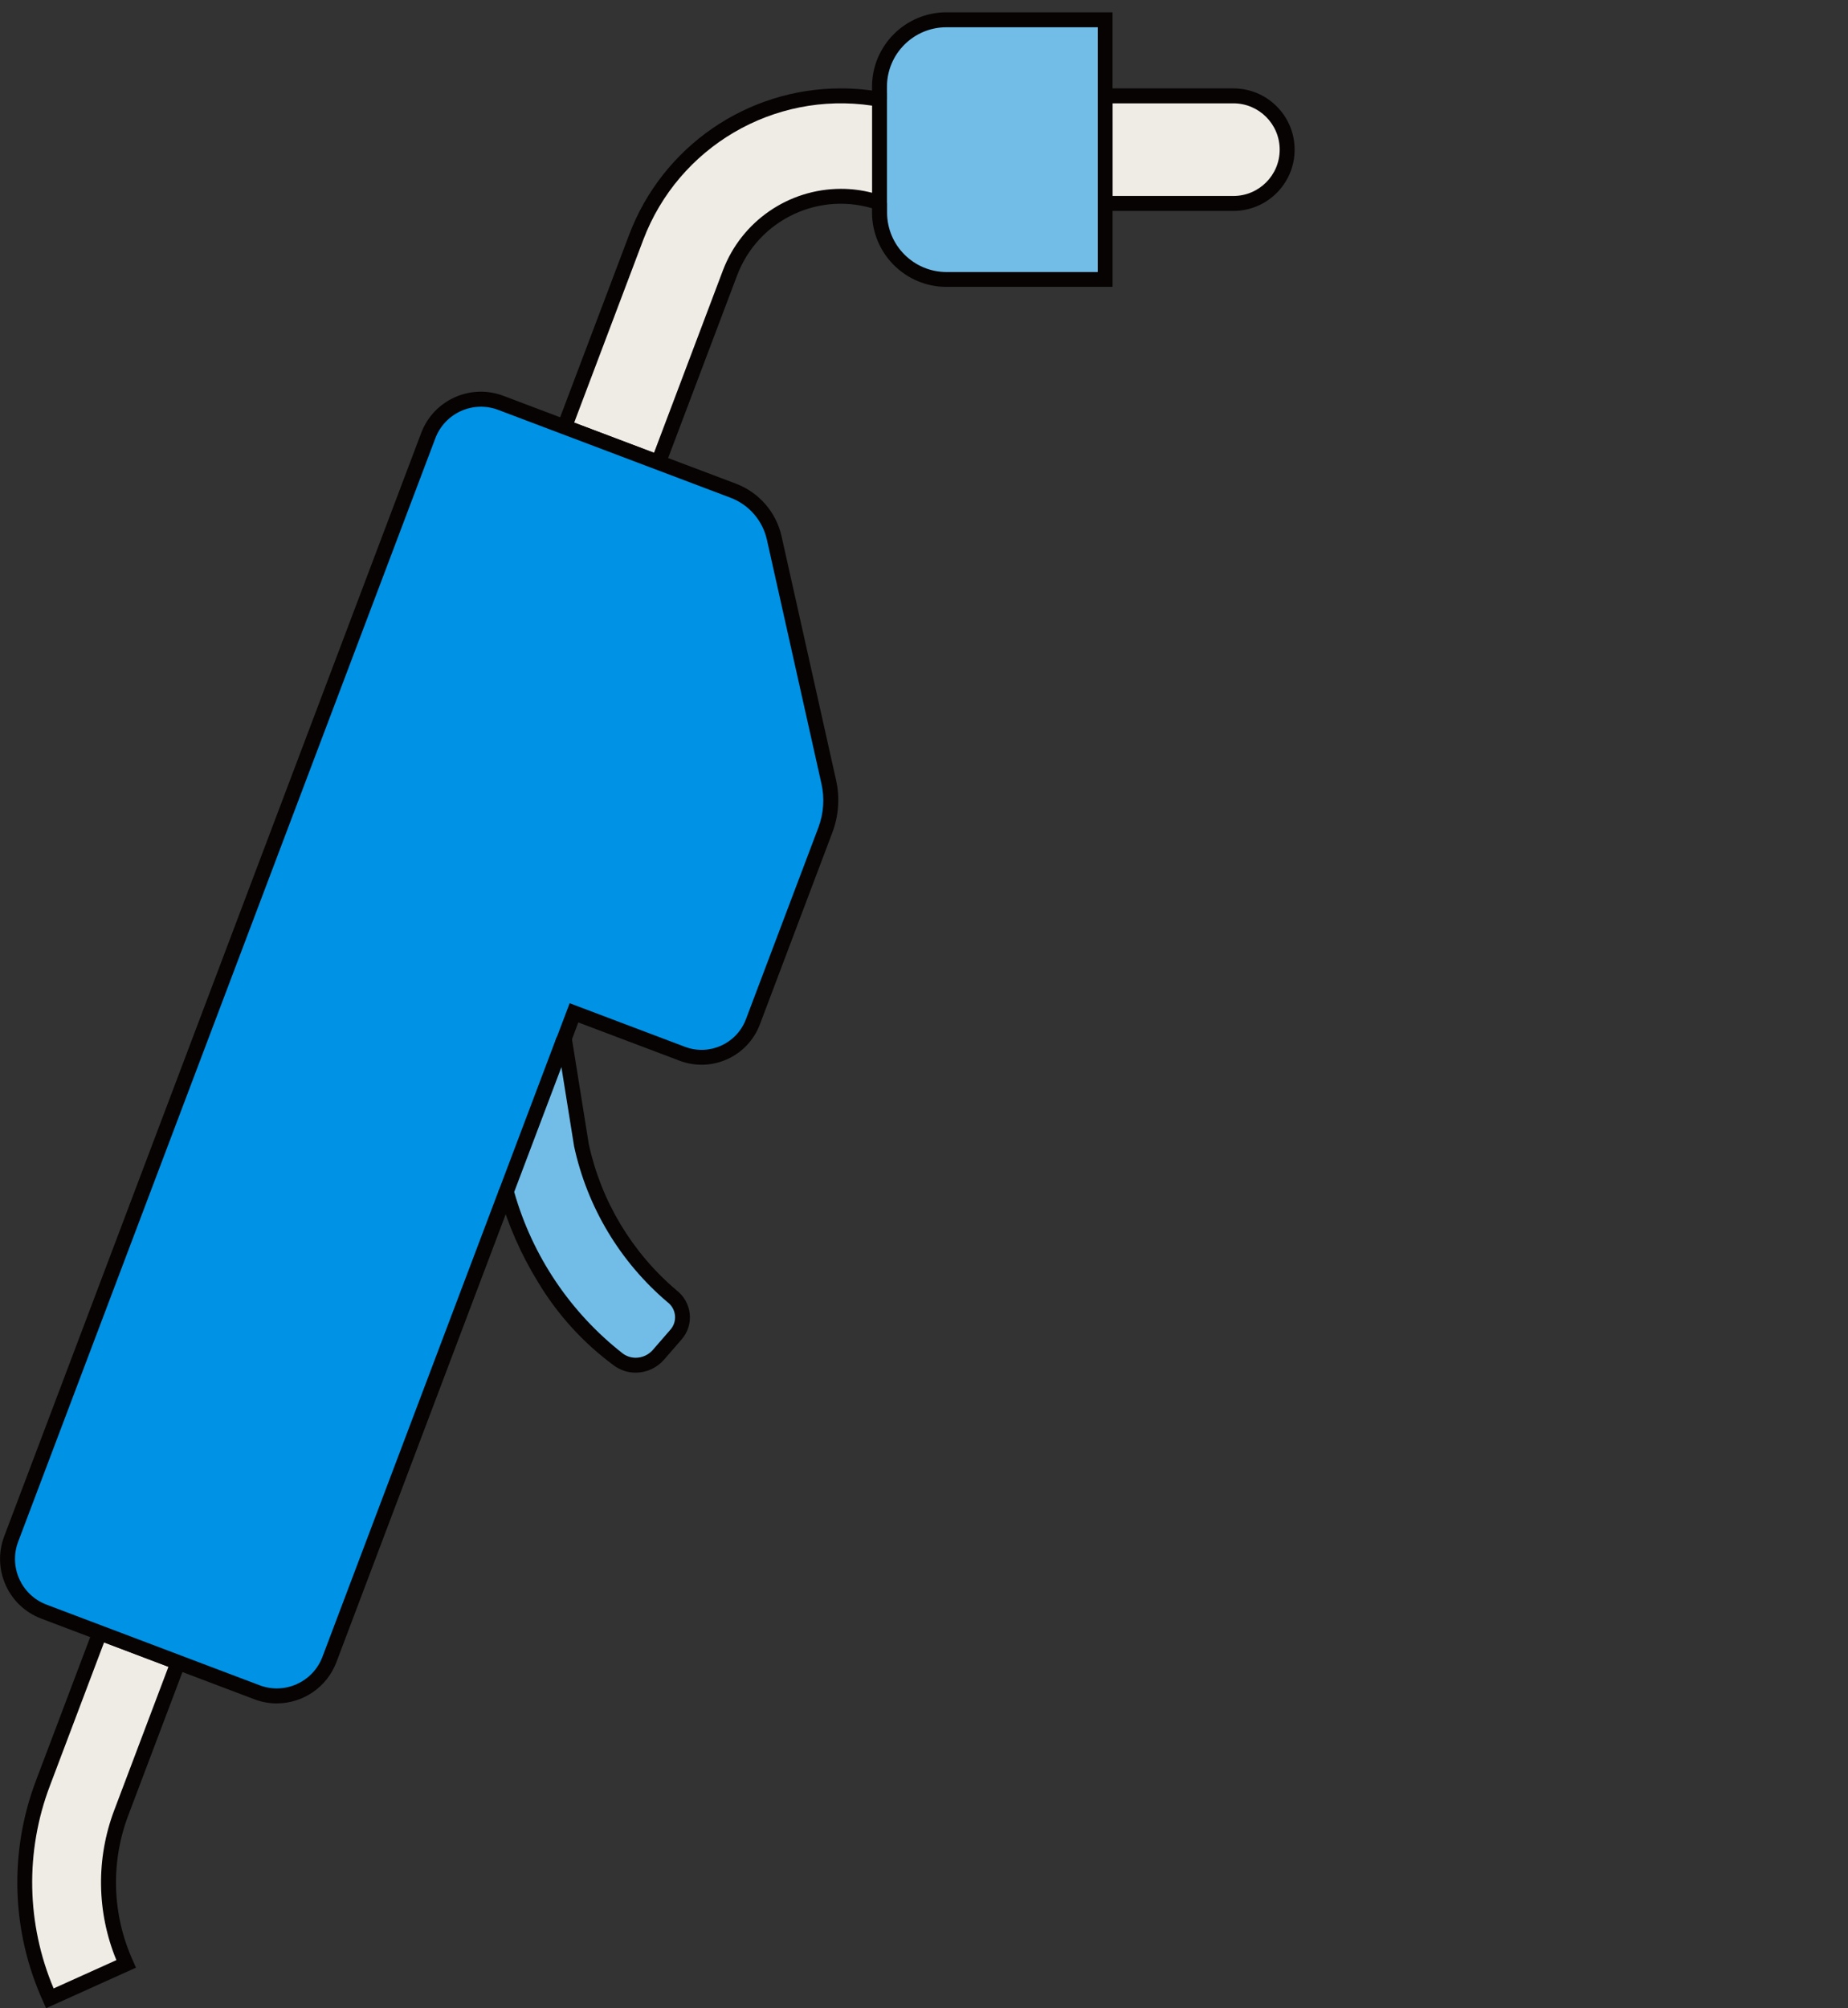 <svg id="eH8ewTP7Qcu1" xmlns="http://www.w3.org/2000/svg" xmlns:xlink="http://www.w3.org/1999/xlink" viewBox="0 0 61.851 67.205" shape-rendering="geometricPrecision" text-rendering="geometricPrecision">
<rect x="0" y="0" width="61.851" height="67.205" fill="#333333" stroke="none"/>
<style><![CDATA[
#eH8ewTP7Qcu18_ts {animation: eH8ewTP7Qcu18_ts__ts 2100ms linear infinite normal forwards}@keyframes eH8ewTP7Qcu18_ts__ts { 0% {transform: translate(937.07px,475.044px) scale(0.219,0.219)} 47.619% {transform: translate(937.07px,475.044px) scale(0.219,0.219)} 57.619% {transform: translate(937.07px,475.044px) scale(1,1)} 62.381% {transform: translate(937.07px,475.044px) scale(1,-1)} 67.143% {transform: translate(937.07px,475.044px) scale(1,1)} 71.905% {transform: translate(937.07px,475.044px) scale(1,-1)} 76.667% {transform: translate(937.07px,475.044px) scale(1,1)} 81.429% {transform: translate(937.07px,475.044px) scale(1,-1)} 86.19% {transform: translate(937.07px,475.044px) scale(1,1)} 90.476% {transform: translate(937.07px,475.044px) scale(1,-1)} 95.238% {transform: translate(937.07px,475.044px) scale(1,1)} 100% {transform: translate(937.07px,475.044px) scale(1,-1)}} #eH8ewTP7Qcu18 {animation: eH8ewTP7Qcu18_c_o 2100ms linear infinite normal forwards}@keyframes eH8ewTP7Qcu18_c_o { 0% {opacity: 0} 42.857% {opacity: 0} 47.619% {opacity: 1} 100% {opacity: 1}}
]]></style>
<g transform="translate(-892.25-470.253)"><path d="M77.757,4.708h4.292c.643,0,1.237.343,1.559.9s.322,1.243,0,1.8-.916.9-1.559.9h-4.292v-3.6Z" transform="translate(851.48 468.753)" fill="#eeece5"/><path d="M77.507,4.458h4.543c1.132,0,2.05.918,2.05,2.05s-.918,2.05-2.05,2.05h-4.543v-4.1Zm4.543,3.6c.856,0,1.55-.694,1.55-1.55s-.694-1.55-1.55-1.55h-4.043v3.1h4.043Z" transform="translate(851.48 468.753)" fill="#070303"/><path d="M61.984,7.532c-.035-.013-.071-.022-.107-.034v.325c0,1.237,1.002,2.239,2.239,2.239h5.311v-8.689h-5.311c-1.237,0-2.239,1.002-2.239,2.239v.422" transform="translate(859.809 469.542)" fill="#71bde8"/><path d="M69.678,10.311h-5.562c-1.374-.002-2.487-1.115-2.489-2.489v-.676l.332.115.041.012c.026.008.051.016.076.025L62,7.5h.131v.325c.001,1.098.891,1.988,1.989,1.989h5.061v-8.191h-5.065c-1.098.001-1.988.891-1.989,1.989v.422h-.5v-.422c.002-1.374,1.115-2.487,2.489-2.489h5.561l.001,9.188Z" transform="translate(859.809 469.542)" fill="#070303"/><path d="M42.106,11.455l-2.4,6.353L42.85,19l2.4-6.353c.76-2.003,2.975-3.039,5-2.338v-3.467c-3.471-.621-6.892,1.317-8.144,4.613Z" transform="translate(871.438 466.734)" fill="#eeece5"/><path d="M48.959,6.477v0c.447 0.0.893.04,1.333.119l.206.037v4.024l-.332-.115c-1.896-.657-3.971.313-4.682,2.19l-2.489,6.587-3.613-1.366l2.49-6.587c1.117-2.944,3.938-4.89,7.087-4.889ZM50,7.054c-3.29-.49-6.478,1.379-7.658,4.489l-2.313,6.119L42.7,18.674l2.312-6.119c.625-1.633,2.191-2.712,3.939-2.717.354-.001.706.044,1.049.132v-2.916Z" transform="translate(871.438 466.734)" fill="#070303"/><path d="M2.552,127.12c-1.035-2.278-1.117-4.876-.226-7.214l1.9-5.017l2.621.991-1.9,5.017c-.626,1.644-.569,3.47.159,5.071L2.552,127.12Z" transform="translate(891.365 410.004)" fill="#eeece5"/><path d="M2.427,127.451l-.1-.228c-1.063-2.338-1.146-5.005-.232-7.405l1.985-5.251l3.088,1.168-1.985,5.251c-.603,1.582-.548,3.339.153,4.88l.1.228-3.009,1.357Zm1.941-12.24L2.56,119.995c-.837,2.196-.794,4.629.12,6.794l2.1-.947c-.662-1.608-.685-3.407-.066-5.032l1.808-4.783-2.154-.816Z" transform="translate(891.365 410.004)" fill="#070303"/><path d="M19.069,49.641l.39-1.032l3.625,1.37c.947.357,2.004-.12,2.362-1.067l2.426-6.418c.195-.516.235-1.078.115-1.617l-1.823-8.154c-.162-.727-.68-1.323-1.376-1.586L17.009,28.2c-.468-.176-.986-.159-1.442.047s-.81.585-.985,1.053L0.622,66.223c-.176.468-.159.986.047,1.442s.585.81,1.053.985l7.135,2.7c.468.176.986.159,1.441-.047s.809-.585.985-1.053l5.92-15.66" transform="translate(892 455.537)" fill="#0092e5"/><path d="M9.519,71.719c-.258-0-.514-.047-.755-.139l-7.135-2.7c-1.099-.417-1.653-1.644-1.241-2.745L14.349,29.2c.418-1.101,1.65-1.655,2.751-1.237L24.877,30.9c.776.292,1.352.956,1.532,1.765l1.823,8.154c.132.586.088,1.198-.125,1.76L25.681,49c-.407,1.074-1.606,1.616-2.681,1.213L19.605,48.93l-.3.8-.468-.177.479-1.266l3.859,1.459c.818.308,1.73-.104,2.04-.921l2.426-6.418c.177-.471.212-.983.1-1.474l-1.823-8.154c-.143-.644-.601-1.174-1.218-1.407l-7.779-2.941c-.842-.316-1.781.109-2.1.95L0.856,66.312c-.315.842.109,1.781.95,2.1l7.135,2.7c.842.316,1.781-.109,2.1-.95l5.92-15.66.468.177-5.92,15.66c-.314.829-1.107,1.377-1.993,1.379l.003.001Z" transform="translate(892 455.537)" fill="#070303"/><path d="M40.706,83.822l.589-.678c.16-.185.237-.428.211-.671s-.151-.465-.346-.612c-1.54-1.305-2.605-3.081-3.031-5.054l-.547-3.411-.1.016-1.872,4.951c.604,2.236,1.925,4.212,3.759,5.626.422.298,1.001.226,1.337-.167Z" transform="translate(873.583 431.767)" fill="#71bde8"/><path d="M39.943,84.42v0c-.257.001-.508-.08-.716-.23-1.034-.758-1.905-1.716-2.563-2.817-.563-.918-.998-1.909-1.291-2.945l-.022-.079L37.3,73.187l.486-.079.586,3.659c.413,1.91,1.445,3.631,2.936,4.895.25.191.411.477.444.79.033.311-.066.621-.272.856l-.589.678c-.239.275-.584.433-.948.434Zm-4.066-6.047c.609,2.145,1.884,4.04,3.642,5.412.124.089.272.136.424.136v0c.22-0.0.43-.096.574-.262l.589-.678c.115-.131.17-.304.152-.477-.018-.176-.108-.337-.25-.443-1.587-1.346-2.686-3.179-3.126-5.213l-.425-2.652-1.58,4.177Z" transform="translate(873.583 431.767)" fill="#070303"/><g id="eH8ewTP7Qcu18_ts" transform="translate(937.07,475.044) scale(0.219,0.219)"><g id="eH8ewTP7Qcu18" transform="translate(-937.07,-475.044)" opacity="0"><path d="M101.25,5.245c.436,4.827,6.9,4.282,6.9,4.282s-2.877-1.646-2.382-1.617c9.149.54,11.992-3.479,11.992-3.479s-7.052.36-7.513-1.06s3.269-2.038,3.269-2.038-12.937-3.519-12.266,3.912Z" transform="translate(835.843 470)" fill="#dc0119"/><path d="M107.566,9.795c-1.275.014-2.54-.222-3.724-.695-1.618-.608-2.73-2.108-2.842-3.833-.179-1.19.167-2.399.949-3.314c1.033-1.131,2.863-1.7,5.438-1.7c2.089.042,4.166.324,6.191.841l1.106.3-1.131.187c-.692.114-2.583.568-3.017,1.282-.084.128-.104.287-.054.432.146.449,1.641.928,5.4.928c1.057,0,1.854-.04,1.862-.04l.514-.026-.3.42c-.634.768-1.421,1.394-2.312,1.839-2.548,1.284-5.379,1.904-8.231,1.8-.325,0-.658-.006-.994-.018.465.306,1.179.737,1.846,1.118l.7.4-.8.068c-.008-.008-.233.011-.601.011Zm-.178-9.045c-2.429,0-4.135.518-5.069,1.541-.684.813-.983,1.881-.82,2.931.103,1.54,1.097,2.878,2.543,3.42c1.02.411,2.107.631,3.207.648-.15-.089-.31-.186-.47-.284-1.276-.783-1.37-.928-1.312-1.143.037-.125.156-.208.286-.2h.027c.557.033,1.108.05,1.64.05c2.751.075,5.48-.514,7.956-1.715.655-.348,1.261-.782,1.8-1.292-.333.01-.783.019-1.292.019-1.182.014-2.363-.053-3.536-.2-1.424-.2-2.168-.544-2.34-1.074-.095-.283-.058-.594.1-.847.602-.662,1.405-1.11,2.285-1.273-1.645-.359-3.322-.553-5.005-.581Z" transform="translate(835.843 470)" fill="#070303"/></g></g></g></svg>
